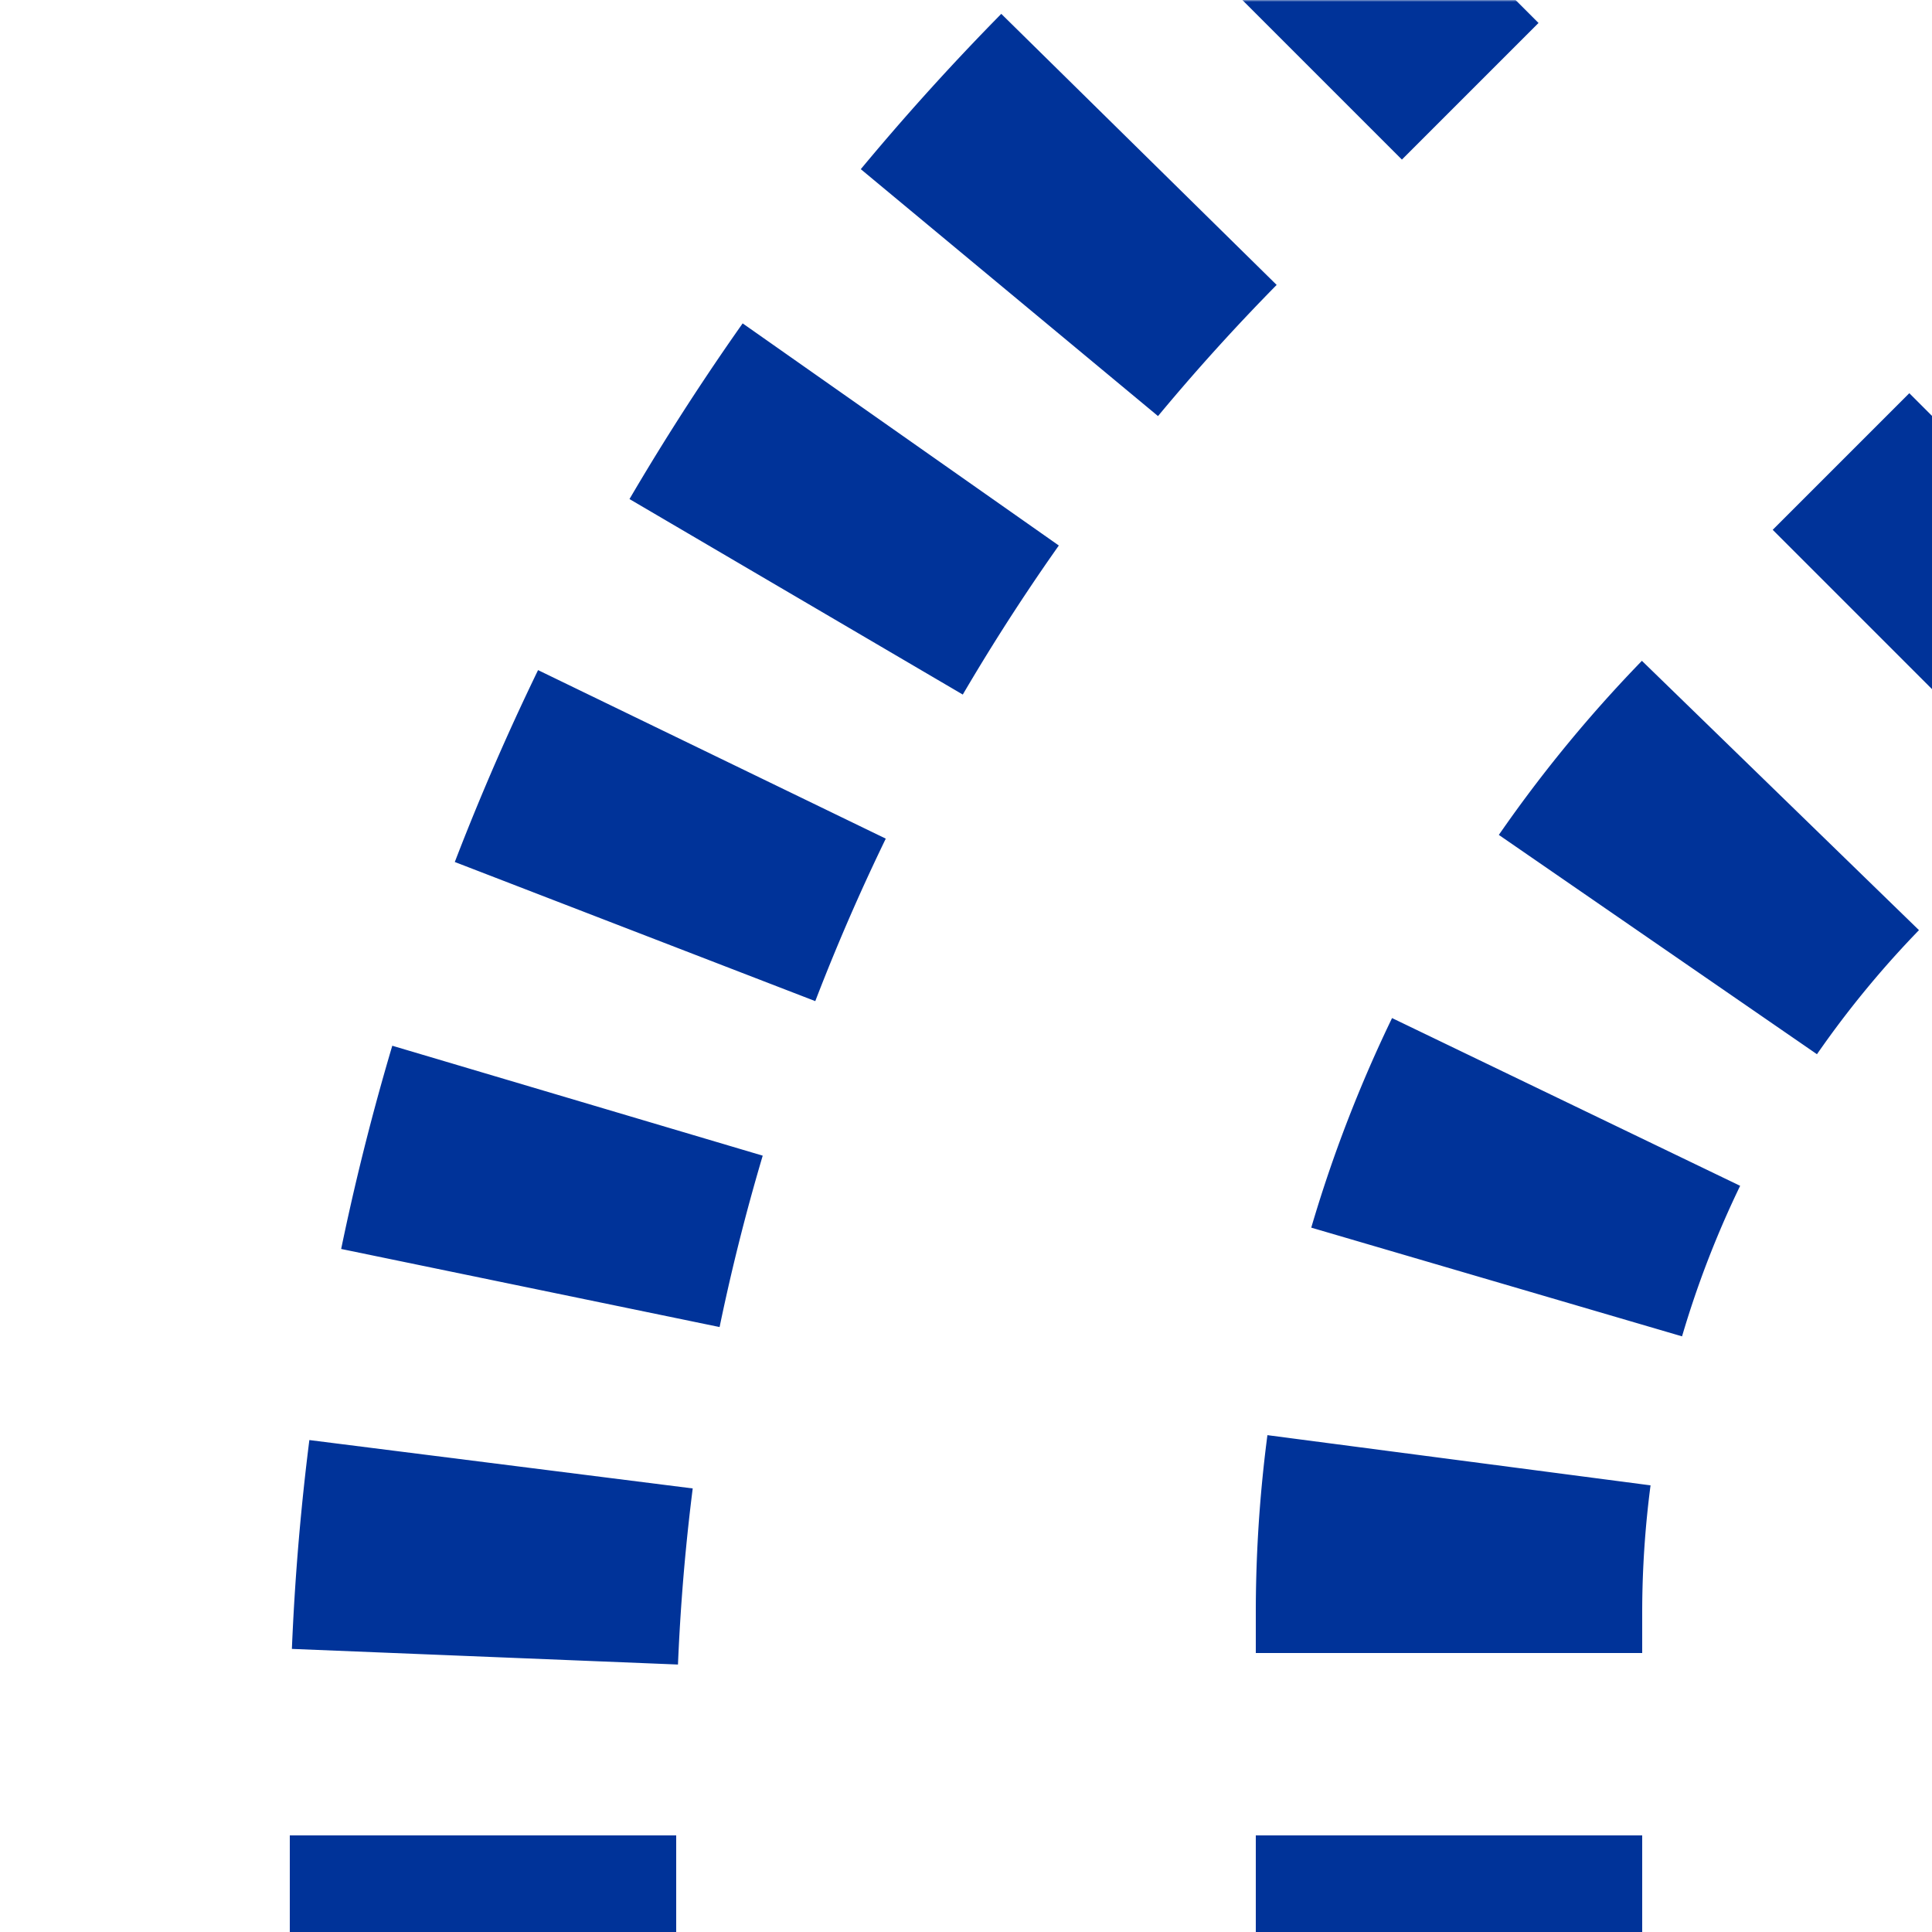 ﻿<?xml version="1.0" encoding="UTF-8"?>
<svg xmlns="http://www.w3.org/2000/svg" width="500" height="500">
<title>Parallel tracks in tunnel from 1st corner, set "u"</title>

<defs>
 <mask id="mask">
  <rect x="-100" y="-100" width="1200" height="1200" fill="white" />
  <path d="M 125,500 V 453.1 A 590.7,590.7 0 0 1 298,35.4 L 416.7,-83.3 M 375,500 V 416.9 A 303.9,303.9 0 0 1 464.6,202 L 583.3,83.3" stroke-width="20" fill="none" stroke="black"/>
 </mask>
</defs>

<g mask="url(#mask)" stroke="#003399" stroke-width="100" fill="none">
 <path d="M 0,0 M 125,525 V 453.1 A 590.7,590.7 0 0 1 298,35.4 L 416.7,-83.3" stroke-dasharray="50,46.25"/>
 <path d="M 375,525 V 416.9 A 303.9,303.9 0 0 1 464.6,202 L 583.3,83.3" stroke-dasharray="50,47.2"/>
</g>
</svg>